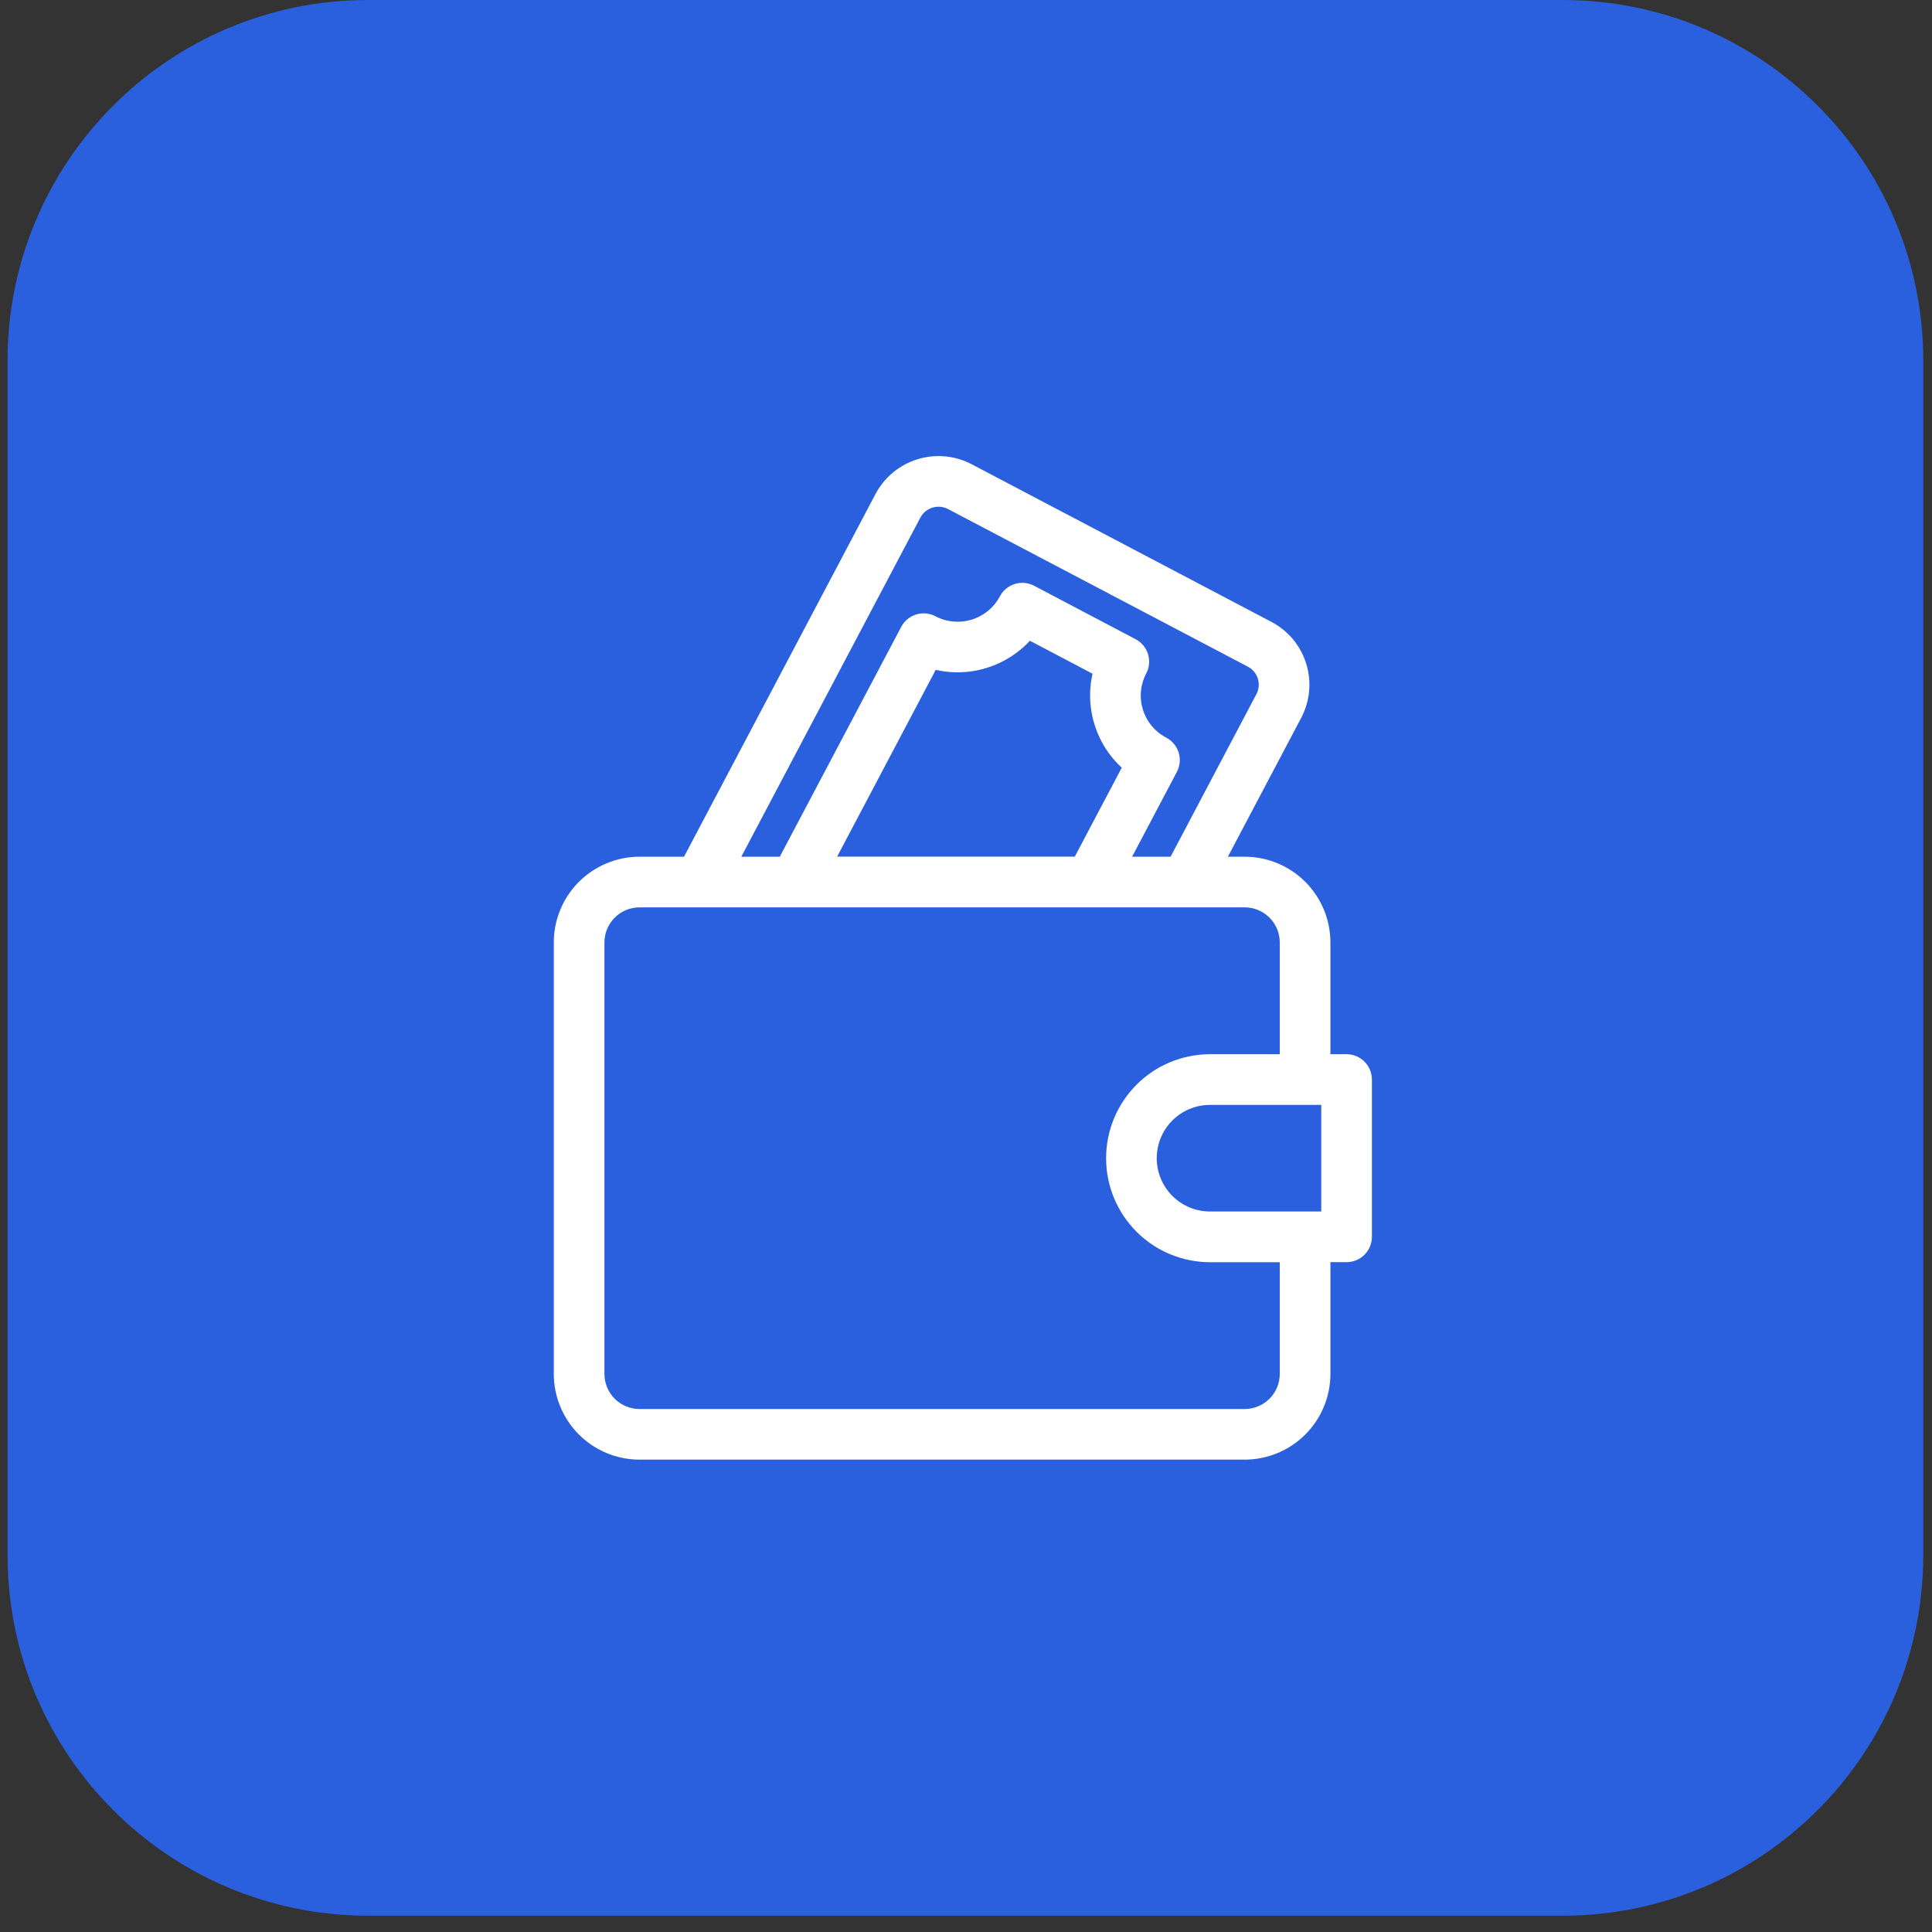 <svg width="81" height="81" viewBox="0 0 81 81" fill="none" xmlns="http://www.w3.org/2000/svg">
<rect x="0" y="0" width="81" height="81" fill="#333333" stroke="none"/>
<path d="M65.516 0H15.436C7.086 0 0.317 6.769 0.317 15.118V65.198C0.317 73.548 7.086 80.317 15.436 80.317H65.516C73.865 80.317 80.634 73.548 80.634 65.198V15.118C80.634 6.769 73.865 0 65.516 0Z" fill="#2A60DD"/>
<path d="M56.456 44.448H55.528V39.511C55.527 38.625 55.175 37.775 54.548 37.149C53.921 36.522 53.072 36.169 52.185 36.168H51.065L54.333 29.978C54.5 29.661 54.603 29.314 54.636 28.957C54.669 28.6 54.631 28.24 54.524 27.898C54.418 27.556 54.245 27.238 54.016 26.962C53.786 26.687 53.505 26.459 53.188 26.293L40.62 19.684C39.978 19.348 39.23 19.28 38.538 19.494C37.846 19.708 37.267 20.187 36.928 20.827L28.829 36.168H26.811C25.924 36.169 25.075 36.522 24.448 37.148C23.821 37.775 23.469 38.625 23.468 39.511V57.603C23.469 58.489 23.821 59.339 24.448 59.966C25.075 60.593 25.924 60.945 26.811 60.946H52.185C53.072 60.945 53.921 60.592 54.548 59.966C55.175 59.339 55.527 58.489 55.528 57.603V52.666H56.456C56.672 52.666 56.878 52.581 57.03 52.428C57.182 52.276 57.268 52.07 57.268 51.854V45.261C57.268 45.045 57.182 44.839 57.03 44.687C56.878 44.534 56.672 44.449 56.456 44.448ZM38.365 21.585C38.503 21.326 38.738 21.131 39.019 21.044C39.3 20.957 39.604 20.985 39.865 21.122L52.432 27.728C52.56 27.795 52.675 27.887 52.768 27.999C52.861 28.11 52.931 28.239 52.974 28.378C53.017 28.516 53.032 28.662 53.019 28.807C53.005 28.951 52.964 29.092 52.896 29.22L49.228 36.169H47.048L49.12 32.245C49.17 32.15 49.2 32.047 49.21 31.941C49.22 31.834 49.209 31.727 49.177 31.625C49.146 31.523 49.094 31.429 49.026 31.346C48.958 31.264 48.874 31.197 48.78 31.147C48.519 31.01 48.287 30.824 48.098 30.598C47.909 30.371 47.767 30.11 47.679 29.829C47.591 29.547 47.559 29.252 47.586 28.958C47.613 28.665 47.698 28.379 47.835 28.118C47.885 28.024 47.916 27.921 47.926 27.814C47.935 27.708 47.924 27.601 47.893 27.499C47.861 27.397 47.81 27.302 47.741 27.22C47.673 27.138 47.589 27.07 47.495 27.02L43.238 24.779C43.048 24.679 42.825 24.658 42.62 24.722C42.414 24.785 42.242 24.928 42.142 25.118C41.862 25.645 41.386 26.039 40.816 26.215C40.246 26.391 39.63 26.334 39.102 26.058C38.912 25.958 38.69 25.937 38.484 26.001C38.279 26.064 38.107 26.207 38.006 26.397L32.844 36.168H30.665L38.365 21.585ZM46.129 30.305C46.348 31.017 46.77 31.65 47.344 32.127L45.212 36.165H34.682L39.101 27.794C39.82 27.994 40.581 27.984 41.294 27.763C42.007 27.543 42.641 27.122 43.122 26.552L46.097 28.116C45.895 28.833 45.906 29.594 46.129 30.305ZM53.905 57.604C53.904 58.06 53.723 58.497 53.401 58.82C53.078 59.142 52.641 59.323 52.185 59.324H26.811C26.355 59.323 25.918 59.142 25.595 58.82C25.273 58.497 25.092 58.06 25.091 57.604V39.511C25.092 39.055 25.273 38.618 25.595 38.296C25.918 37.973 26.355 37.792 26.811 37.791H52.185C52.641 37.792 53.078 37.973 53.401 38.296C53.723 38.618 53.904 39.055 53.905 39.511V44.448H50.734C49.644 44.448 48.598 44.881 47.828 45.652C47.057 46.423 46.624 47.468 46.624 48.559C46.624 49.649 47.057 50.694 47.828 51.465C48.598 52.236 49.644 52.669 50.734 52.669H53.905V57.604ZM55.645 51.043H50.731C50.072 51.043 49.44 50.781 48.974 50.315C48.508 49.849 48.246 49.217 48.246 48.558C48.246 47.899 48.508 47.267 48.974 46.801C49.44 46.335 50.072 46.074 50.731 46.074H55.645V51.043Z" fill="white" stroke="white" stroke-width="0.5"/>
</svg>
